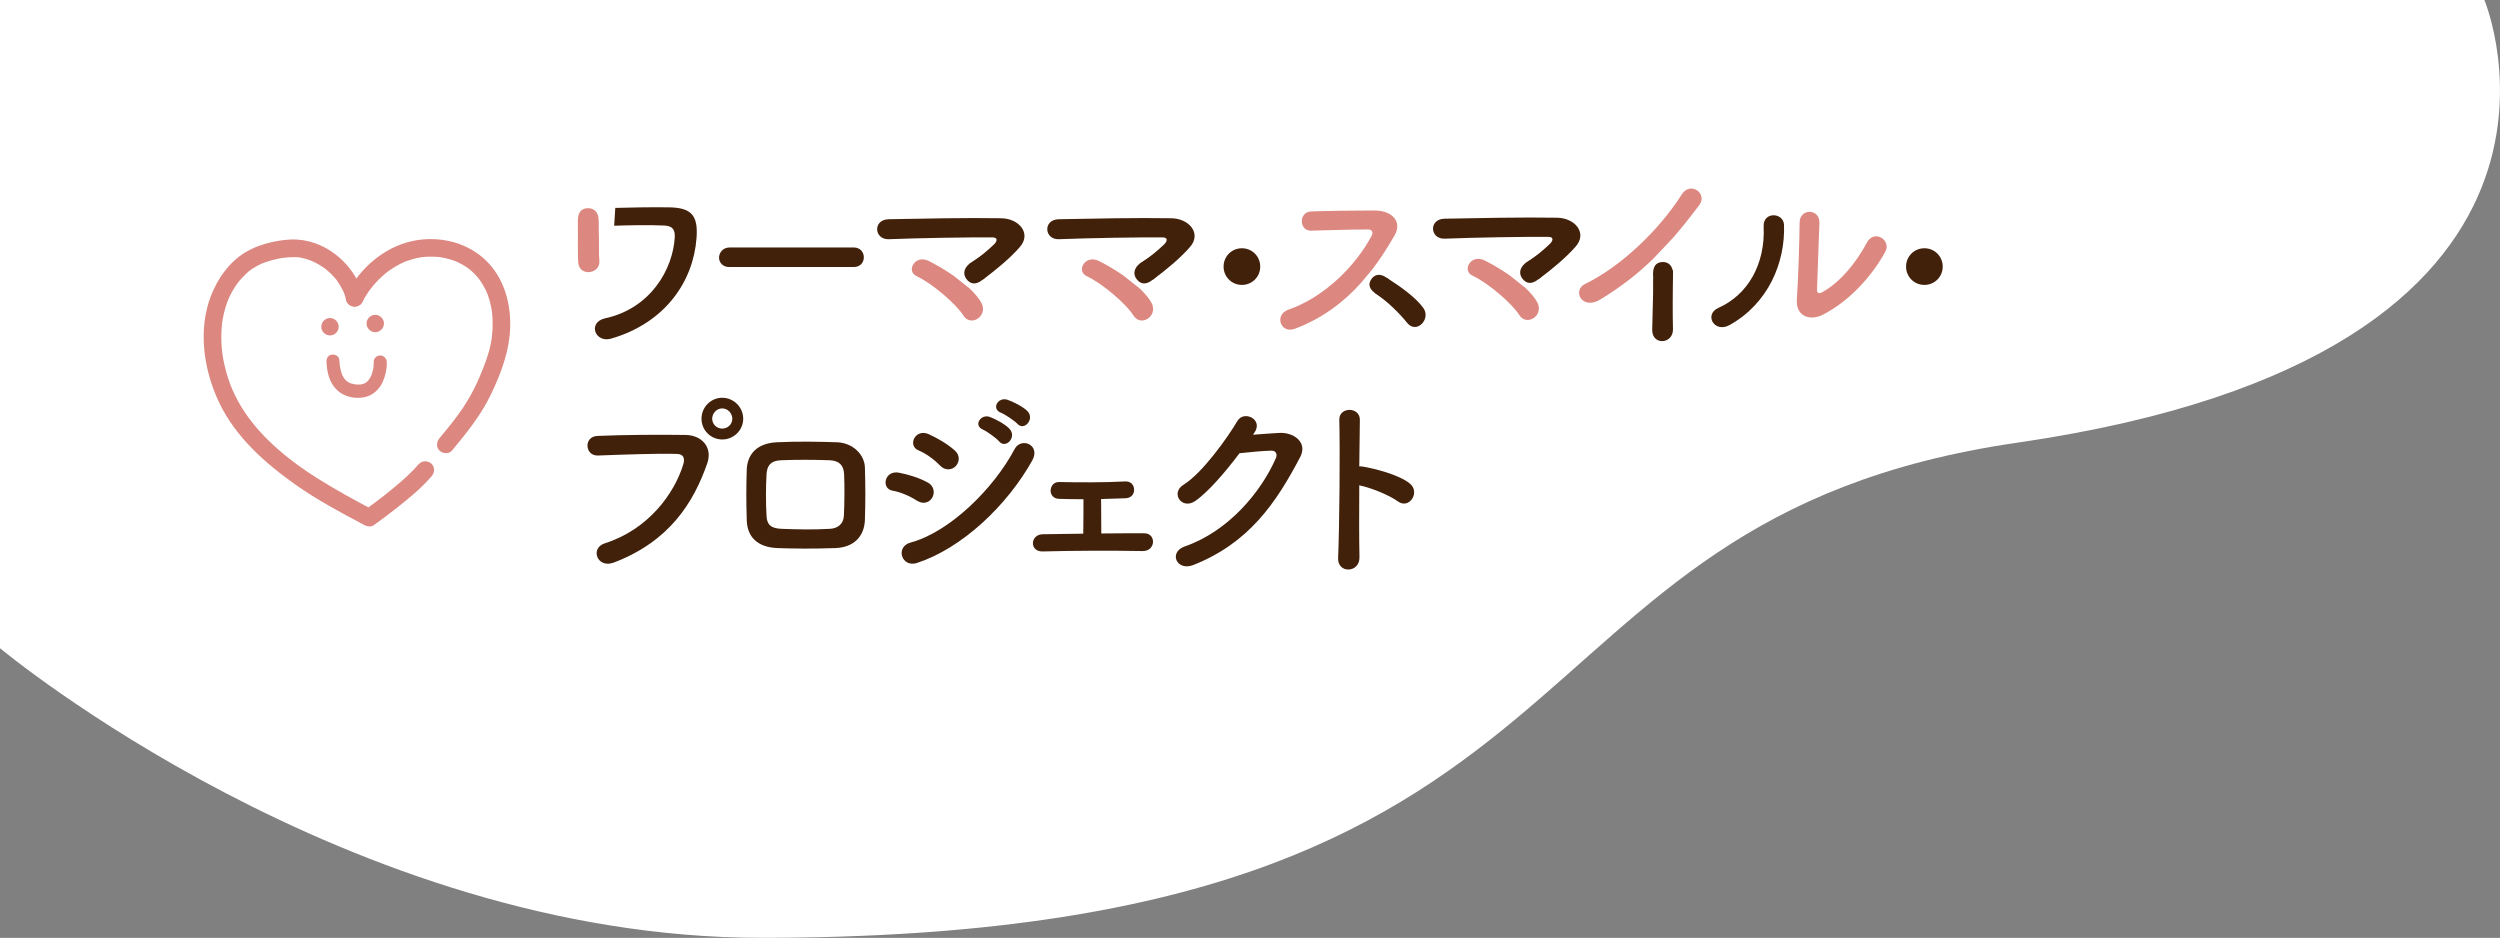 <?xml version="1.0" encoding="UTF-8"?>
<svg id="_レイヤー_2" data-name="レイヤー 2" xmlns="http://www.w3.org/2000/svg" width="514.19" height="192.89" viewBox="0 0 514.19 192.89">
  <rect x="0" y="0" width="514.19" height="192.89" fill="#808080" stroke="none"/>
  <defs>
    <style>
      .cls-1 {
        fill: #fff;
      }

      .cls-1, .cls-2, .cls-3 {
        stroke-width: 0px;
      }

      .cls-2 {
        fill: #42210b;
      }

      .cls-3 {
        fill: #dc8780;
      }
    </style>
  </defs>
  <g id="_レイヤー_1-2" data-name="レイヤー 1">
    <g>
      <path class="cls-1" d="M0,133.32s71.46,59.57,156.59,59.57c179.72,0,147.54-85.74,258.3-101.84C541.39,72.67,510.98,0,510.98,0H0v133.32Z"/>
      <g>
        <g>
          <path class="cls-2" d="M126.55,42.76c3.34-.08,6.29-.16,10.89-.12,4.72.04,6.18,1.59,5.82,6.31-.65,8.91-6.43,17.49-17.62,20.71-1.59.45-2.81-.37-3.17-1.38-.37-1.06.12-2.4,1.99-2.81,9.36-2.03,13.95-10.09,14.32-16.68.08-1.63-.53-2.32-2.12-2.4-2.89-.16-8.35-.04-10.34.04"/>
          <path class="cls-3" d="M118.89,53.36l-.04-7.99c0-2.16,1.15-2.55,2.15-2.55s2.14.63,2.14,2.59l.06,7.95"/>
          <path class="cls-3" d="M123.12,48.37c-.04,1.06.04,3.91.16,5.29.2,2.73-4.15,3.3-4.35.33-.12-1.71-.08-5.9,0-7.12"/>
          <path class="cls-2" d="M150.05,54.93c-1.46,0-2.16-.98-2.16-1.95s.77-2.08,2.16-2.08h25.55c1.38,0,2.07,1.02,2.07,2.03s-.69,1.99-2.07,1.99h-25.55Z"/>
          <path class="cls-2" d="M255.43,58.6c-2.1,0-3.77-1.67-3.77-3.77s1.67-3.77,3.77-3.77,3.77,1.67,3.77,3.77-1.67,3.77-3.77,3.77Z"/>
          <path class="cls-3" d="M279.89,58.22c-3.58,3.99-7.97,7.28-13.55,9.4-2.97,1.1-4.35-2.89-1.3-3.95,7.4-2.56,13.83-9.07,17.05-15.13.37-.69.2-1.34-.69-1.34-2.56-.04-8.18.16-11.76.24-2.44.08-2.6-3.82,0-3.95,2.97-.12,8.95-.2,13.06-.2,3.66,0,5.74,2.32,4.15,5.09-1.38,2.4-2.85,4.72-4.52,6.92"/>
          <path class="cls-2" d="M285.25,57.15c3.12,2,6,4.11,7.5,6.2,1.63,2.28-1.42,5.45-3.34,3.05-1.59-1.98-3.78-4.15-6.62-6.19"/>
          <path class="cls-2" d="M344.09,55.53c-.06,4.88-.08,9.23,0,12.16.08,3.09-4.31,3.46-4.27.12.04-3.02.18-5.72.23-10.36"/>
          <path class="cls-3" d="M340.07,53.18c-3.21,3.13-6.71,5.86-10.94,8.42-3.74,2.28-5.86-1.87-3.09-3.21,7.49-3.66,15.26-11.15,19.85-18.39,1.79-2.81,5.37-.2,3.62,2.16-1.83,2.44-3.58,4.64-5.33,6.67"/>
          <path class="cls-2" d="M353.46,63.31c6.02-2.69,9.64-8.95,9.28-16.72-.16-3.13,4.11-2.93,4.19-.33.28,7.69-3.21,16.15-11.19,20.59-3.13,1.75-5.37-2.16-2.28-3.54Z"/>
          <path class="cls-3" d="M374.82,64.77c-2.64,1.3-5.53.24-5.25-3.25.28-3.66.57-13.34.57-15.74,0-2.97,4.11-2.93,4.07,0-.04,1.59-.45,12.33-.49,13.71-.04.9.45.98,1.22.53,3.5-1.99,6.71-5.78,9.07-10.17,1.46-2.73,5.13-.49,3.7,2.03-2.81,5.04-7.36,10.09-12.9,12.9Z"/>
          <path class="cls-2" d="M395.8,58.6c-2.1,0-3.77-1.67-3.77-3.77s1.67-3.77,3.77-3.77,3.77,1.67,3.77,3.77-1.67,3.77-3.77,3.77Z"/>
          <path class="cls-2" d="M124.38,111.75c8.99-2.85,14.32-10.25,16.15-16.23.33-1.1.2-2.12-1.3-2.16-3.99-.12-10.42.12-16.27.33-2.68.08-2.97-3.91-.08-4.03,5.37-.24,12.98-.28,18.14-.2,3.3.04,5.61,2.52,4.44,5.86-2.85,8.14-7.81,16.03-19.2,20.38-3.46,1.3-4.96-2.97-1.87-3.95ZM148.55,90.39c-2.36,0-4.27-1.91-4.27-4.27s1.91-4.31,4.27-4.31,4.31,1.95,4.31,4.31-1.95,4.27-4.31,4.27ZM148.55,84c-1.14,0-2.07.98-2.07,2.12s.94,2.03,2.07,2.03,2.07-.9,2.07-2.03-.94-2.12-2.07-2.12Z"/>
          <path class="cls-2" d="M171.74,112.73c-5.05.16-7.85.12-11.8,0-4.15-.16-6.23-2.28-6.35-5.7-.12-4.03-.12-6.96,0-10.46.12-3.01,1.95-5.41,6.23-5.61,4.56-.2,8.34-.12,12.29,0,3.38.12,5.7,2.6,5.78,5.17.12,3.7.12,7.32,0,10.82-.12,3.42-2.32,5.66-6.14,5.78ZM173.61,97.51c-.08-1.75-.93-2.77-3.01-2.85-3.5-.12-6.71-.12-9.89,0-2.28.08-2.97,1.22-3.05,2.89-.16,2.64-.16,5.82,0,8.58.08,1.79.9,2.56,3.13,2.64,3.7.12,6.14.2,9.85,0,1.71-.08,2.85-1.02,2.93-2.73.12-2.69.16-5.82.04-8.54Z"/>
          <path class="cls-2" d="M188.63,103c-1.51-.98-3.38-1.79-5.04-2.08-2.44-.41-1.67-4.27,1.3-3.7,1.91.37,4.11,1.02,5.94,2.03,1.3.69,1.46,2.12.94,3.05-.53.98-1.79,1.55-3.13.69ZM188.63,115.78c-3.21,1.06-4.56-3.34-1.34-4.19,8.1-2.2,17.13-11.15,21.4-19.24,1.34-2.52,5.41-.85,3.62,2.36-5.21,9.32-14.44,18.02-23.68,21.07ZM193.35,95.76c-1.26-1.3-2.89-2.48-4.44-3.13-2.32-.94-.69-4.56,2.08-3.34,1.79.81,3.86,1.99,5.41,3.38,1.1.98.94,2.36.2,3.17-.73.81-2.16,1.06-3.25-.08ZM202.18,88.36c-2.07-.85-.45-3.3,1.42-2.6,1.1.41,3.13,1.46,4.03,2.44,1.59,1.71-.77,4.19-2.12,2.6-.53-.65-2.52-2.08-3.34-2.44ZM205.88,84.9c-2.07-.81-.61-3.3,1.3-2.69,1.1.37,3.17,1.38,4.11,2.32,1.63,1.63-.65,4.19-2.03,2.64-.57-.61-2.56-1.95-3.38-2.28Z"/>
          <path class="cls-2" d="M217.8,102.6c-1.18-.04-1.75-.9-1.71-1.75.04-.85.61-1.75,1.79-1.71,3.91.08,9.07.12,13.51-.12,1.26-.08,1.87.81,1.87,1.71s-.57,1.71-1.79,1.75c-1.38.04-3.17.12-5,.16,0,2.32.04,5.21.04,7.08,3.17-.04,6.31-.04,8.83-.04s2.4,3.7-.33,3.66c-6.35-.12-14.89-.08-20.55.08-2.77.08-2.6-3.5,0-3.54,2.24-.04,5.21-.08,8.34-.12.04-2.12.04-5.33.04-7.08-1.99,0-3.86-.04-5.05-.08Z"/>
          <path class="cls-2" d="M257.72,89.41c1.75-.12,3.74-.28,5.37-.37,3.13-.16,5.86,2.03,4.35,4.92-4.96,9.48-10.58,17.74-22.01,22.25-3.46,1.34-5.13-2.64-1.75-3.82,9.03-3.13,15.74-11.27,18.75-18.19.33-.77,0-1.55-.98-1.51-1.71.04-4.68.33-6.51.53-2.77,3.66-6.35,7.93-9.15,9.85-2.73,1.83-5.13-1.67-2.36-3.38,3.91-2.4,9.19-9.89,11.07-13.1,1.34-2.28,5.41-.33,3.5,2.4l-.28.41Z"/>
          <path class="cls-2" d="M279.61,114.6c.08,3.3-4.56,3.42-4.39.16.28-6.59.41-22.54.24-28.4-.08-2.77,4.31-2.73,4.23.04-.04,1.99-.08,5.53-.12,9.52.2,0,.45,0,.69.04,2.28.37,7.57,1.67,9.76,3.54,2.12,1.79-.2,5.33-2.52,3.62-1.75-1.3-5.78-2.89-7.93-3.3-.04,5.61-.04,11.47.04,14.77Z"/>
          <g>
            <path class="cls-2" d="M199.46,54.4c1.91-1.43,3.9-3.06,5.04-4.19.53-.53.85-1.38-.37-1.38-5.09-.04-15.01.12-21.32.37-3.05.12-3.34-4.03-.04-4.11,6.39-.12,16.4-.33,23.15-.2,3.66.04,6.31,3.13,3.82,5.94-1.85,2.13-4.73,4.58-7.59,6.67"/>
            <path class="cls-3" d="M199.45,59.36c1.02.98,1.87,1.95,2.4,2.93.73,1.38.16,2.64-.77,3.25s-2.2.57-2.97-.69c-1.46-2.32-6.31-6.51-9.6-8.06-2.24-1.06-.28-4.56,2.56-3.09,1.55.77,3.34,1.83,5.05,3.01"/>
            <path class="cls-2" d="M207.65,52.67l-5.51,4.84c-1.68,1.36-2.7.71-3.33-.07s-.85-2.06.67-3.29l3.84-2.53"/>
          </g>
          <g>
            <path class="cls-2" d="M234.45,54.4c1.91-1.43,3.9-3.06,5.04-4.19.53-.53.85-1.38-.37-1.38-5.09-.04-15.01.12-21.32.37-3.05.12-3.34-4.03-.04-4.11,6.39-.12,16.4-.33,23.15-.2,3.66.04,6.31,3.13,3.82,5.94-1.85,2.13-4.73,4.58-7.59,6.67"/>
            <path class="cls-3" d="M234.44,59.36c1.02.98,1.87,1.95,2.4,2.93.73,1.38.16,2.64-.77,3.25s-2.2.57-2.97-.69c-1.46-2.32-6.31-6.51-9.6-8.06-2.24-1.06-.28-4.56,2.56-3.09,1.55.77,3.34,1.83,5.05,3.01"/>
            <path class="cls-2" d="M242.64,52.67l-5.51,4.84c-1.68,1.36-2.7.71-3.33-.07s-.85-2.06.67-3.29l3.84-2.53"/>
            <path class="cls-2" d="M288.46,64.14l-5.62-3.82c-1.61-1.19-1.27-2.26-.71-3.01s1.65-1.24,3.11-.16l3.16,2.86"/>
          </g>
          <path class="cls-2" d="M313.79,54.29c1.91-1.43,3.9-3.06,5.04-4.19.53-.53.85-1.38-.37-1.38-5.09-.04-15.01.12-21.32.37-3.05.12-3.34-4.03-.04-4.11,6.39-.12,16.4-.33,23.15-.2,3.66.04,6.31,3.13,3.82,5.94-1.85,2.13-4.73,4.58-7.59,6.67"/>
          <path class="cls-3" d="M313.78,59.25c1.02.98,1.87,1.95,2.4,2.93.73,1.38.16,2.64-.77,3.25-.94.61-2.2.57-2.97-.69-1.46-2.32-6.31-6.51-9.6-8.06-2.24-1.06-.28-4.56,2.56-3.09,1.55.77,3.34,1.83,5.05,3.01"/>
          <path class="cls-2" d="M321.98,52.56l-5.51,4.84c-1.68,1.36-2.7.71-3.33-.07s-.85-2.06.67-3.29l3.84-2.53"/>
          <path class="cls-2" d="M340.27,63.37l-.28-7.03c0-2.07,1.1-2.45,2.06-2.45s2.05.6,2.05,2.49l-.43,4.39"/>
        </g>
        <g>
          <g>
            <path class="cls-3" d="M86.16,95.41c-2.07,2.41-4.57,4.46-7.05,6.43-.28.22-.57.45-.86.67.34-.26-.15.12-.21.16-.11.08-.22.17-.33.25-.48.36-.96.72-1.44,1.08-.42.31-.85.62-1.28.92h1.83c-3.91-2.07-7.82-4.2-11.57-6.56-5.63-3.54-11.24-8.09-14.89-13.55-2.03-3.04-3.33-6.02-4.15-9.56-.42-1.82-.59-3.01-.67-4.85-.04-.85-.03-1.71.02-2.57.02-.39.06-.79.1-1.18,0-.08.08-.62.04-.33.03-.24.07-.48.11-.71.15-.82.34-1.64.58-2.44.11-.37.24-.73.37-1.09.07-.19.15-.39.23-.58-.11.26.14-.32.17-.38.35-.75.75-1.48,1.21-2.17.21-.32.43-.64.67-.95.12-.16.02-.02,0,.01.08-.09.15-.19.23-.28.14-.16.27-.32.42-.48.29-.32.59-.63.9-.92.16-.15.32-.3.48-.44.07-.06.14-.12.21-.18.24-.19-.17.12.08-.06.72-.52,1.49-.97,2.29-1.34.09-.04.18-.08.26-.12-.21.09.08-.03.1-.04.21-.08.42-.16.64-.24.43-.15.86-.28,1.3-.4.4-.11.81-.21,1.22-.29.22-.04.44-.08.66-.12.09-.02.19-.03.28-.05.6-.1-.17.02.18-.02.83-.1,1.67-.16,2.5-.14.22,0,.43.02.65.04.03,0,.2.03.21.02,0,0-.4-.07-.21-.03.15.03.29.05.44.08.55.11,1.1.26,1.64.45.12.04.24.09.36.13.17.06.45.18.12.04.31.14.63.28.93.44.58.3,1.13.63,1.67,1,.14.1.28.2.42.31.16.12-.05-.04-.07-.05.08.06.16.13.24.19.28.23.55.47.8.72s.52.52.76.79c.11.12.21.24.31.36.07.08.14.17.2.25-.11-.14-.07-.1.01.02.45.65.86,1.3,1.21,2.01.05.1.1.21.15.31,0,0,.12.27.05.11-.04-.09.14.36.17.44.14.4.27.81.37,1.22.25.95,1.29,1.52,2.23,1.26s1.51-1.28,1.26-2.23c-1.59-6.04-7.18-11.07-13.52-11.49-1.77-.12-3.63.15-5.35.53-1.9.42-3.78,1.12-5.45,2.13-3.3,2.02-5.63,5.36-7.01,8.92-2.72,7.04-1.48,15.32,1.71,21.98,3.41,7.12,9.5,12.48,15.85,16.96,4.33,3.05,9.06,5.56,13.73,8.05.12.06.23.12.35.18.54.29,1.29.37,1.83,0,1.61-1.13,3.18-2.33,4.73-3.55,2.53-1.99,5.07-4.07,7.18-6.52.64-.74.73-1.83,0-2.56-.65-.65-1.92-.74-2.56,0h0Z"/>
            <path class="cls-3" d="M74.49,62.18c1.13-2.13,2.31-3.71,4.1-5.34.21-.19.43-.38.64-.56.12-.1.24-.2.37-.3-.06.05-.21.15.08-.06.51-.37,1.03-.73,1.57-1.05.46-.27.93-.53,1.42-.76.59-.28.72-.33,1.41-.57.54-.18,1.1-.34,1.66-.46.28-.06.57-.12.85-.16.07-.01.47-.06.19-.03.16-.02.32-.03.48-.05.58-.05,1.16-.07,1.73-.05.29,0,.58.02.87.04.13,0,.26.02.38.03,0,0,.58.08.28.03,1.1.17,2.39.51,3.28.88.33.14.97.46,1.41.71.25.14.49.29.73.45.11.07.21.14.31.22,0,0,.43.33.24.18.43.34.84.72,1.22,1.12.16.17.32.34.47.52.1.11.19.22.28.34.08.1.07.09-.01-.02.05.07.1.14.16.21.29.4.56.81.8,1.24.14.25.28.51.41.76.05.1.1.21.15.31,0,.01.23.52.1.2.42.99.72,2.04.94,3.1.05.26.1.52.14.79.02.12.04.23.05.35-.04-.31,0,0,0,.05.05.6.11,1.19.12,1.79.03,1.09-.04,2.18-.16,3.26-.06.58.03-.19-.02.15-.02.15-.05.3-.07.45-.04.24-.08.48-.13.72-.12.6-.26,1.19-.42,1.77-.3,1.07-.68,2.11-1.09,3.15-.21.53-.42,1.05-.64,1.57-.14.34-.06.13-.02.06-.06.13-.11.26-.17.4-.12.28-.25.56-.37.84-.86,1.9-1.87,3.73-3.04,5.47-1.53,2.27-3,4.02-4.79,6.19-.62.75-.74,1.82,0,2.56.64.64,1.93.76,2.56,0,2.99-3.61,5.95-7.26,7.99-11.51,2.14-4.47,3.91-9.14,3.99-14.16s-1.43-10.02-5.05-13.49c-3.97-3.81-9.83-5.09-15.13-3.93-5.8,1.26-10.68,5.58-13.41,10.75-.46.86-.22,1.97.65,2.48.82.48,2.02.22,2.48-.65h0Z"/>
            <path class="cls-3" d="M67.87,68.99c.97,0,1.79-.82,1.79-1.79s-.82-1.79-1.79-1.79-1.79.82-1.79,1.79.82,1.79,1.79,1.79h0Z"/>
            <path class="cls-3" d="M77.18,68.33c.97,0,1.79-.82,1.79-1.79s-.82-1.79-1.79-1.79-1.79.82-1.79,1.79.82,1.79,1.79,1.79h0Z"/>
          </g>
          <path class="cls-3" d="M76.88,74.43c0,.37-.03.73-.06,1.1-.02.27.06-.34,0-.07,0,.05-.02.1-.02.15-.02.13-.05.26-.07.39-.06.28-.13.56-.22.83-.05.14-.1.28-.15.42-.08.22.02-.04.03-.07-.04.08-.08.17-.12.25-.14.27-.3.53-.48.78.23-.31-.09.09-.15.15-.07.07-.45.38-.15.16-.12.09-.24.17-.36.24-.07.04-.15.08-.22.12-.27.15.26-.07-.05.02-.17.05-.34.11-.51.15-.07.02-.15.03-.22.04.33-.05-.06,0-.11,0-.19.01-.39,0-.58,0-.11,0-.21-.01-.32-.02-.04,0-.43-.07-.12-.01-.34-.06-.66-.2-1-.26-.19-.04.27.15,0,0-.06-.03-.12-.06-.17-.09-.17-.09-.32-.19-.48-.29-.19-.12.03.02.06.05-.07-.06-.13-.11-.2-.17-.09-.09-.19-.18-.27-.28-.05-.05-.09-.11-.14-.16.22.23.1.14.06.07-.09-.14-.19-.28-.27-.42-.07-.12-.13-.24-.19-.36-.16-.31.06.19-.04-.08-.09-.26-.18-.51-.25-.78s-.12-.51-.16-.77c0-.04-.01-.09-.02-.13-.05-.32.02.17,0,.07,0-.11-.03-.22-.04-.32-.04-.42-.07-.83-.12-1.24-.1-.72-1.02-1.12-1.66-.94-.78.21-1.04.93-.94,1.66-.09-.65-.03-.13-.01.03.01.19.03.39.05.58.06.59.14,1.18.29,1.75.37,1.45,1.13,2.78,2.34,3.68,1.46,1.1,3.56,1.41,5.32.99,1.64-.4,2.91-1.64,3.58-3.16.55-1.25.85-2.66.81-4.03-.02-.73-.61-1.35-1.35-1.35s-1.37.62-1.35,1.35h0Z"/>
        </g>
      </g>
    </g>
  </g>
</svg>